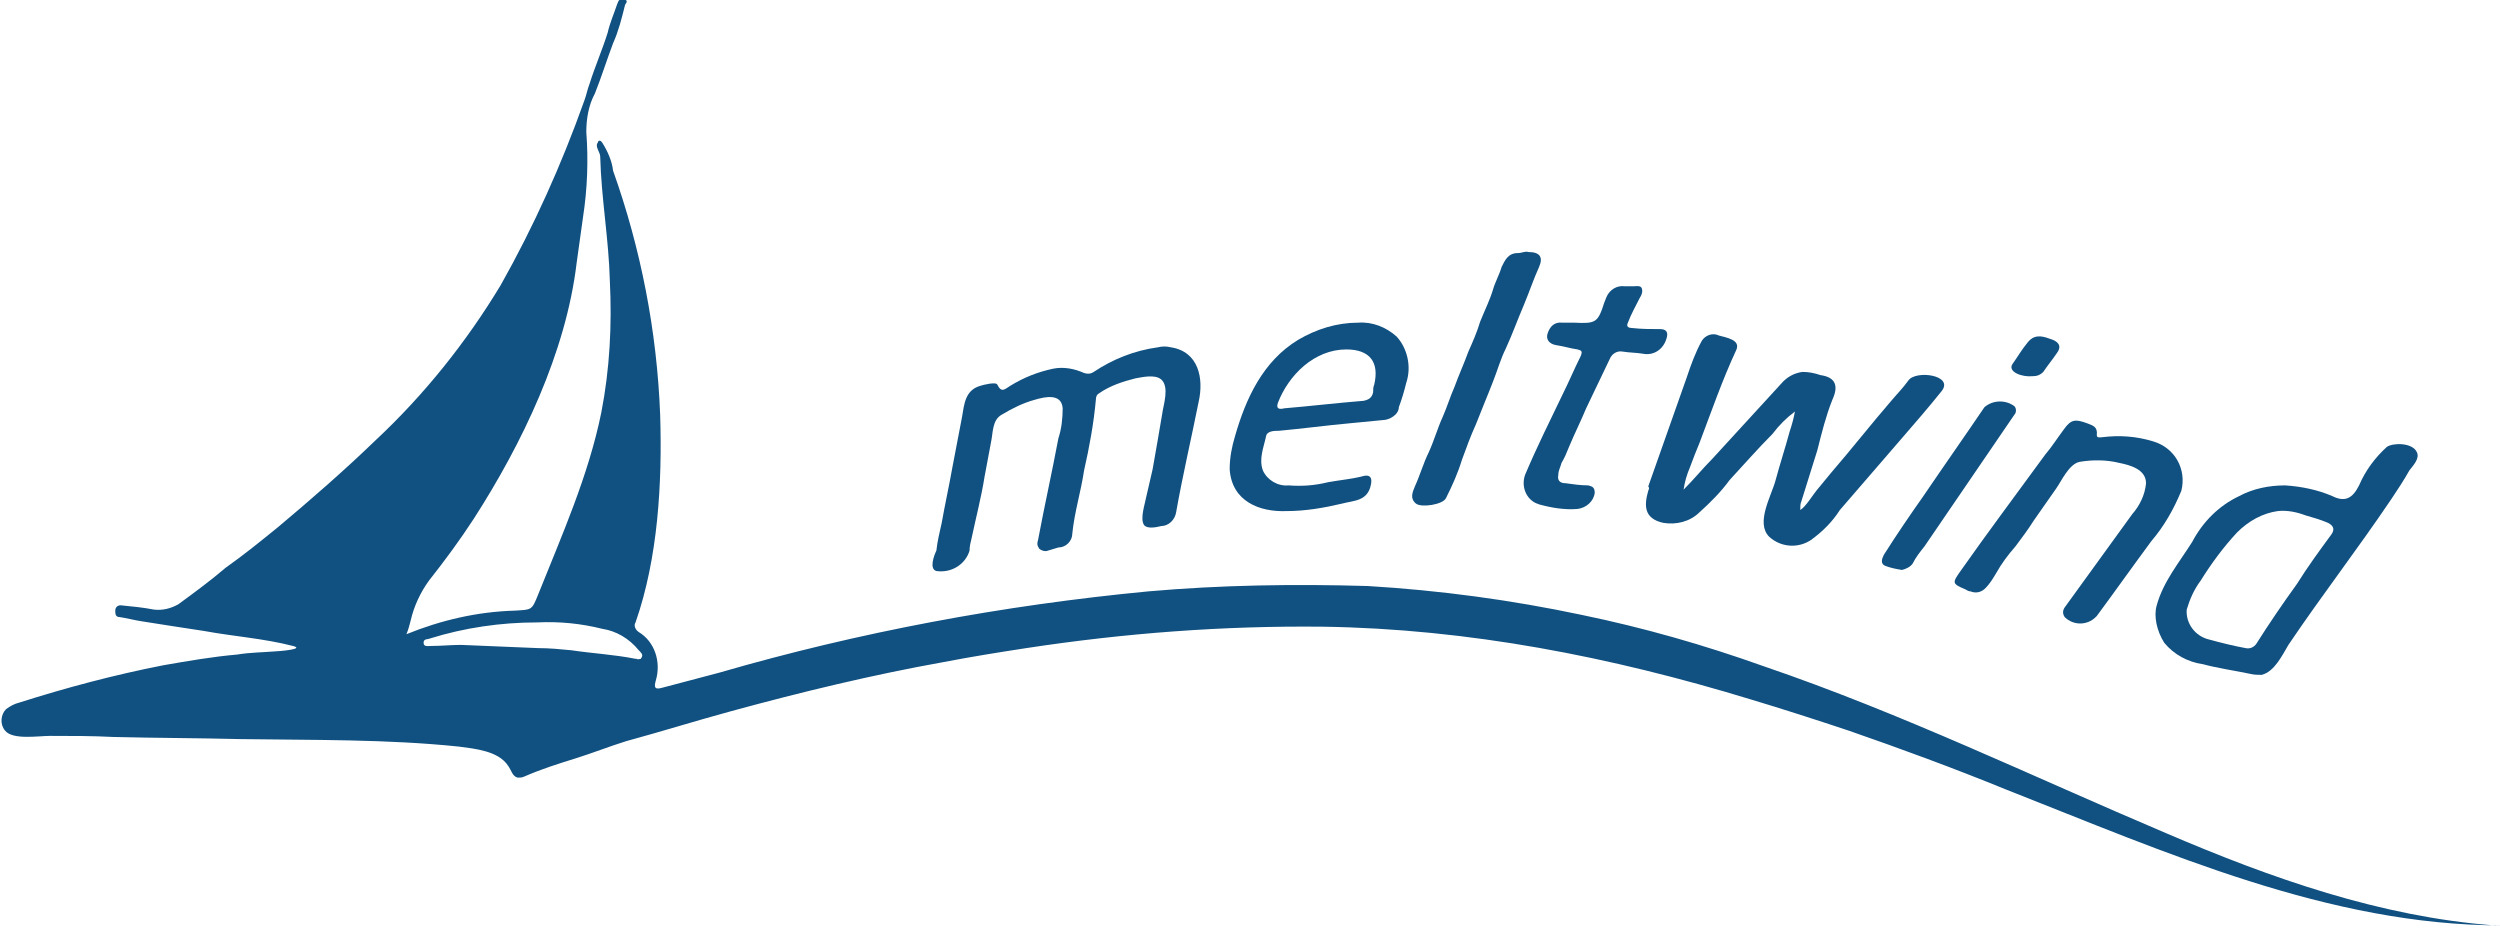 <?xml version="1.0" encoding="UTF-8" standalone="no"?>
<!DOCTYPE svg PUBLIC "-//W3C//DTD SVG 1.1//EN" "http://www.w3.org/Graphics/SVG/1.1/DTD/svg11.dtd">
<svg width="234px" height="87px" version="1.1" xmlns="http://www.w3.org/2000/svg" xmlns:xlink="http://www.w3.org/1999/xlink" xml:space="preserve" xmlns:serif="http://www.serif.com/" style="fill-rule:evenodd;clip-rule:evenodd;stroke-linejoin:round;stroke-miterlimit:2;">
    <g id="Group_134" transform="matrix(1.002,0,0,1.002,-452.435,-265.989)">
        <path id="Path_2" d="M571.7,313.2C573.5,313.2 575.2,312.9 576.9,312.5C578,312.2 579.3,312.3 579.6,310.7C579.7,310.2 579.6,309.8 579,309.9C577.9,310.2 576.7,310.3 575.6,310.5C574.4,310.8 573.2,310.9 571.9,310.8C570.9,310.9 569.9,310.3 569.5,309.4C569.1,308.3 569.6,307.2 569.8,306.2C569.9,305.7 570.6,305.7 571,305.7C573.2,305.5 575.4,305.2 577.6,305C578.6,304.9 579.7,304.8 580.7,304.7C581.3,304.7 582.2,304.2 582.2,303.5C582.5,302.7 582.7,302 582.9,301.2C583.4,299.7 583,298 582,296.9C581,296 579.7,295.5 578.4,295.6C576.4,295.6 574.5,296.2 572.8,297.2C569.5,299.2 567.9,302.7 566.9,306.2C566.6,307.2 566.4,308.2 566.4,309.3C566.6,312.3 569.2,313.3 571.7,313.2ZM570.9,303.1C571.9,300.5 574.3,298.1 577.3,298.1C579.5,298.1 580.4,299.3 579.9,301.4C579.8,301.6 579.8,301.9 579.8,302.1C579.7,302.6 579.4,302.8 578.9,302.9C576.4,303.1 573.9,303.4 571.5,303.6C571.1,303.7 570.7,303.7 570.9,303.1Z" style="fill:rgb(17,81,129);fill-rule:nonzero;"/>
        <path id="Path_3" d="M596.9,297.7C597.6,297.8 598.2,298 598.9,298.1C599.2,298.2 599.4,298.2 599.2,298.7C598.6,299.9 598.1,301.1 597.5,302.3C596.3,304.8 595.1,307.2 594,309.8C593.6,310.9 594.1,312.1 595.1,312.5C595.2,312.5 595.3,312.6 595.4,312.6C596.5,312.9 597.7,313.1 598.9,313C599.7,312.9 600.4,312.3 600.5,311.5C600.5,311 600.3,310.9 599.9,310.8C599.2,310.8 598.5,310.7 597.8,310.6C597.2,310.6 597,310.3 597.1,309.8C597.1,309.4 597.3,309.1 597.4,308.7C597.7,308.2 597.9,307.7 598.1,307.2C598.6,306 599.2,304.8 599.7,303.6C600.4,302.1 601.2,300.5 601.9,299C602.1,298.5 602.6,298.2 603.1,298.3C603.7,298.4 604.4,298.4 605,298.5C606,298.7 606.9,298.1 607.2,297.1C607.4,296.5 607.2,296.2 606.6,296.2C605.7,296.2 604.9,296.2 604,296.1C603.7,296.1 603.4,296 603.6,295.6C603.9,294.8 604.3,294.1 604.7,293.3C604.9,293 605,292.7 604.9,292.4C604.8,292.1 604.4,292.2 604.1,292.2L603.3,292.2C602.6,292.1 601.9,292.5 601.6,293.2C601.5,293.4 601.5,293.5 601.4,293.7C600.8,295.6 600.6,295.7 598.6,295.6L597.5,295.6C596.7,295.5 596.3,296 596.1,296.6C595.9,297.2 596.3,297.6 596.9,297.7Z" style="fill:rgb(17,81,129);fill-rule:nonzero;"/>
        <path id="Path_4" d="M627.5,317.3C627.3,317.7 627.2,318.1 627.6,318.3C628.1,318.5 628.6,318.6 629.2,318.7C629.6,318.6 630,318.4 630.2,318.1C630.5,317.5 630.9,317 631.3,316.5C634.1,312.4 636.9,308.3 639.7,304.2C639.9,304 639.9,303.6 639.7,303.4C638.9,302.8 637.7,302.8 636.9,303.5C635,306.3 633.1,309 631.2,311.8C630,313.5 628.7,315.4 627.5,317.3Z" style="fill:rgb(17,81,129);fill-rule:nonzero;"/>
        <path id="Path_5" d="M605.5,311.3C605.1,312.7 605.1,313.9 606.9,314.3C608.1,314.5 609.4,314.2 610.3,313.3C611.3,312.4 612.3,311.4 613.1,310.3C614.4,308.9 615.7,307.4 617.1,306C617.7,305.2 618.4,304.5 619.2,303.9C619.1,304.5 618.9,305.2 618.7,305.8C618.3,307.3 617.8,308.8 617.4,310.3C617,311.8 615.5,314.3 616.8,315.6C617.9,316.6 619.5,316.7 620.7,315.9C621.8,315.1 622.7,314.2 623.4,313.1C625.3,310.9 627.2,308.7 629.1,306.5C630.4,305 631.7,303.5 632.9,302C634.1,300.5 630.5,300 629.8,301C629.3,301.7 628.7,302.3 628.2,302.9C626.3,305.1 624.5,307.4 622.6,309.6C622.1,310.2 621.6,310.8 621.2,311.3C620.8,311.8 620.2,312.8 619.7,313.1C619.7,312.8 619.7,312.5 619.8,312.3L621.3,307.5C621.7,305.9 622.1,304.3 622.7,302.8C623.3,301.5 623,300.7 621.6,300.5C621,300.3 620.5,300.2 619.9,300.2C619.2,300.3 618.6,300.6 618.1,301.1C615.9,303.5 613.7,305.9 611.5,308.3C610.6,309.2 609.8,310.2 608.8,311.2C608.9,310.5 609.1,309.8 609.4,309.1C609.7,308.3 610,307.5 610.3,306.8C611.4,303.9 612.4,301 613.7,298.2C614.2,297.2 612.8,297 612.1,296.8C611.5,296.5 610.8,296.8 610.5,297.3C609.9,298.4 609.5,299.5 609.1,300.7C607.9,304.1 606.7,307.5 605.5,310.9C605.6,311 605.6,311.1 605.5,311.3Z" style="fill:rgb(17,81,129);fill-rule:nonzero;"/>
        <path id="Path_6" d="M634.6,318.9C633.9,319.9 633.9,320 635.1,320.5C635.3,320.6 635.4,320.7 635.6,320.7C636.1,320.9 636.6,320.8 637,320.4C637.4,320 637.7,319.5 638,319C638.5,318.1 639.1,317.3 639.8,316.5C640.4,315.7 641,314.9 641.5,314.1L643.6,311.1C644.1,310.4 644.8,308.8 645.8,308.6C647,308.4 648.3,308.4 649.5,308.7C650.5,308.9 652,309.3 652,310.6C651.9,311.7 651.4,312.7 650.7,313.5C648.6,316.4 646.5,319.3 644.4,322.2C644.2,322.5 644.2,322.8 644.4,323.1C645.2,323.9 646.5,323.9 647.3,323.1L647.4,323C649.1,320.7 650.8,318.3 652.5,316C653.7,314.6 654.6,313 655.3,311.3C655.8,309.3 654.7,307.3 652.7,306.7C651.1,306.2 649.5,306.1 647.9,306.3C647.7,306.3 647.4,306.4 647.4,306.1C647.5,305.3 647,305.2 646.5,305C645.4,304.6 645,304.6 644.3,305.6C643.7,306.4 643.2,307.2 642.6,307.9C639.9,311.6 637.2,315.2 634.6,318.9Z" style="fill:rgb(17,81,129);fill-rule:nonzero;"/>
        <path id="Path_7" d="M539,318.8C540.4,319 541.7,318.2 542.1,316.9C542.1,316.5 542.2,316.1 542.3,315.7C542.7,313.8 543.2,311.9 543.5,310C543.7,308.9 543.9,307.9 544.1,306.8C544.3,305.9 544.2,304.7 545.1,304.2C546.1,303.6 547.1,303.1 548.2,302.8C549.2,302.5 550.7,302.2 550.8,303.6C550.8,304.5 550.7,305.5 550.4,306.4C549.8,309.6 549.1,312.7 548.5,315.9C548.4,316.2 548.4,316.4 548.6,316.7C548.8,316.9 549.2,317 549.4,316.9C549.7,316.8 550.1,316.7 550.4,316.6C551.1,316.6 551.7,316 551.7,315.3C551.9,313.3 552.5,311.4 552.8,309.4C553.3,307.2 553.7,305 553.9,302.8C553.9,302.5 554,302.3 554.2,302.2C555.2,301.5 556.4,301.1 557.6,300.8C558.2,300.7 559.4,300.4 560,300.9C560.8,301.6 560.2,303.3 560.1,304.1C559.8,305.9 559.5,307.6 559.2,309.3C559,310.2 558.8,311 558.6,311.9C558.5,312.5 558,313.9 558.4,314.5C558.7,314.9 559.6,314.7 560,314.6C560.7,314.6 561.3,314 561.4,313.3C562,309.9 562.8,306.5 563.5,303C564,300.8 563.5,298.3 560.9,297.9C560.5,297.8 560.1,297.8 559.7,297.9C557.5,298.2 555.5,299 553.7,300.2C553.4,300.4 553.1,300.4 552.8,300.3C551.9,299.9 550.9,299.7 549.9,299.9C548.5,300.2 547.2,300.7 545.9,301.5C545.4,301.8 545.1,302.2 544.7,301.4C544.6,301.1 543.4,301.4 543.1,301.5C541.7,301.9 541.6,303.2 541.4,304.4C541.1,306 540.8,307.5 540.5,309.1C540.2,310.8 539.8,312.6 539.5,314.3C539.3,315.2 539.1,316 539,316.9C538.8,317.3 538.3,318.6 539,318.8Z" style="fill:rgb(17,81,129);fill-rule:nonzero;"/>
        <path id="Path_8" d="M653.7,325.5C654.6,326.6 655.9,327.3 657.3,327.5C658.8,327.9 660.3,328.1 661.7,328.4C662.1,328.5 662.5,328.5 662.8,328.5C664,328.2 664.7,326.7 665.3,325.7C668.4,321.1 671.8,316.7 674.9,312.1C675.5,311.2 676.1,310.3 676.6,309.4C676.9,309 677.6,308.3 677.3,307.7C676.9,306.8 675.1,306.8 674.5,307.2C673.4,308.2 672.5,309.4 671.9,310.8C671.3,312 670.6,312.4 669.4,311.8C668,311.2 666.5,310.9 665,310.8C663.5,310.8 662,311.1 660.7,311.8C658.8,312.7 657.3,314.2 656.3,316.1C655.1,318 653.6,319.8 653,322C652.7,323 653,324.4 653.7,325.5ZM664.3,313.2C665.2,313.1 666.1,313.3 666.9,313.6C667.6,313.8 668.3,314 669,314.3C669.6,314.6 669.6,315 669.3,315.4C668.2,316.9 667.1,318.4 666.1,320C664.8,321.8 663.5,323.7 662.3,325.6C662.1,325.9 661.7,326.1 661.3,326C660.2,325.8 659,325.5 657.9,325.2C656.6,324.9 655.7,323.7 655.8,322.4C656.1,321.4 656.5,320.5 657.1,319.7C658.1,318.1 659.2,316.6 660.5,315.2C661.6,314.1 662.9,313.4 664.3,313.2Z" style="fill:rgb(17,81,129);fill-rule:nonzero;"/>
        <path id="Path_9" d="M586.6,312C587.2,310.8 587.7,309.7 588.1,308.4C588.5,307.3 588.9,306.2 589.4,305.1C589.9,303.8 590.5,302.4 591,301.1C591.4,300.1 591.7,299 592.2,298C592.8,296.7 593.3,295.3 593.9,293.9C594.4,292.7 594.8,291.5 595.3,290.4C595.7,289.5 595.4,289 594.3,289C594,288.9 593.7,289.1 593.3,289.1C592.4,289.1 592.1,289.8 591.8,290.4C591.6,291.1 591.2,291.8 591,292.5C590.7,293.5 590.2,294.5 589.8,295.5C589.5,296.5 589.1,297.4 588.7,298.3C588.3,299.4 587.8,300.5 587.4,301.6C587,302.5 586.7,303.5 586.3,304.4C585.8,305.5 585.5,306.6 585,307.7C584.5,308.7 584.2,309.8 583.7,310.9C583.5,311.4 583.2,312 583.8,312.5C584.3,312.9 586.3,312.6 586.6,312Z" style="fill:rgb(17,81,129);fill-rule:nonzero;"/>
        <path id="Path_10" d="M641.4,300.6C641.8,300.6 642.1,300.5 642.4,300.2C642.8,299.6 643.3,299 643.7,298.4C644.2,297.7 643.7,297.3 643,297.1C642.2,296.8 641.5,296.7 640.9,297.5C640.4,298.1 640,298.8 639.5,299.5C639.1,300.2 640.4,300.7 641.4,300.6Z" style="fill:rgb(17,81,129);fill-rule:nonzero;"/>
        <path id="Path_11" d="M684.5,351.9C673.9,351.1 663.7,347.5 653.9,343.3C641.4,338 629.2,332.1 616.3,327.7C610.7,325.7 605.1,324.1 599.3,322.9C592.7,321.5 586,320.6 579.3,320.2C572.5,320 565.6,320.1 558.8,320.7C545.2,322 531.8,324.5 518.7,328.3L513.4,329.7C512.7,329.9 512.6,329.7 512.8,329C513.3,327.3 512.7,325.4 511.2,324.5C510.9,324.3 510.7,323.9 510.9,323.6C513,317.6 513.4,310.6 513.2,304.2C512.9,296.4 511.4,288.7 508.8,281.4C508.7,280.5 508.3,279.6 507.8,278.8C507.7,278.7 507.7,278.6 507.5,278.6C507.4,278.6 507.4,278.8 507.3,278.9C507.2,279.3 507.6,279.7 507.6,280.1C507.7,284 508.4,287.8 508.5,291.7C508.7,295.8 508.5,299.9 507.7,304C506.5,309.9 504,315.5 501.8,321C501.2,322.5 501.2,322.4 499.6,322.5C496.1,322.6 492.7,323.4 489.5,324.7C489.7,324.2 489.8,323.8 489.9,323.4C490.2,322.1 490.8,320.8 491.6,319.7C493.1,317.8 494.5,315.9 495.8,313.9C500.3,306.9 504.4,298.4 505.4,290C505.6,288.6 505.8,287.1 506,285.7C506.4,283.1 506.5,280.4 506.3,277.8C506.3,276.6 506.5,275.3 507.1,274.2C507.7,272.7 508.2,271.1 508.8,269.5C509.3,268.4 509.6,267.2 509.9,266C509.9,265.8 510.3,265.6 509.9,265.4C509.5,265.2 509.3,265.5 509.2,265.8C508.9,266.7 508.5,267.6 508.3,268.5C507.8,270.1 507.1,271.7 506.6,273.3C506.4,273.8 506.3,274.4 506.1,274.9C504,280.8 501.4,286.6 498.3,292.1C495.1,297.4 491.2,302.3 486.6,306.6C483.7,309.4 480.6,312.1 477.5,314.7C475.9,316 474.3,317.3 472.6,318.5C471.2,319.7 469.7,320.8 468.2,321.9C467.5,322.3 466.7,322.5 465.9,322.4C464.9,322.2 463.8,322.1 462.8,322C462.5,322 462.3,322.2 462.3,322.5L462.3,322.6C462.3,322.9 462.4,323.1 462.7,323.1C463.4,323.2 464.1,323.4 464.8,323.5C466.7,323.8 468.6,324.1 470.6,324.4C473.3,324.9 476.2,325.1 478.9,325.8C480.1,326.1 477.5,326.3 477.3,326.3C476.1,326.4 474.9,326.4 473.7,326.6C471.4,326.8 469.1,327.2 466.8,327.6C462.2,328.5 457.7,329.7 453.3,331.1C452.9,331.2 452.5,331.4 452.1,331.7C451.6,332.2 451.5,333.1 452,333.7C452.7,334.6 455.1,334.2 456.2,334.2C458.2,334.2 460.2,334.2 462.1,334.3C466.1,334.4 470,334.4 474,334.5C480.8,334.6 487.7,334.5 494.4,335.2C495.9,335.4 498.1,335.6 499,337C499.3,337.4 499.4,338 499.9,338.1C500.1,338.1 500.3,338.1 500.5,338C502.1,337.3 503.7,336.8 505.3,336.3C506.9,335.8 508.4,335.2 510,334.7C513.3,333.8 516.5,332.8 519.8,331.9C526.4,330.1 533,328.5 539.7,327.3C542.3,326.8 544.8,326.4 547.4,326C556.6,324.6 565.8,323.9 575.1,324C588.7,324.2 602,326.8 615.1,330.8C618.1,331.7 621.2,332.7 624.2,333.7C629.1,335.4 634,337.2 638.9,339.2C653.9,345.1 669.1,351.9 685.2,351.9L684.5,351.9ZM511.5,326.8C511.5,326.9 511.4,326.9 511.4,327C511.3,327 511.1,327.1 511,327L510.9,327C508.9,326.6 506.9,326.5 504.9,326.2C503.9,326.1 502.8,326 501.8,326C499.4,325.9 497,325.8 494.6,325.7C493.7,325.7 492.7,325.8 491.8,325.8C491.5,325.8 491.1,325.9 491.1,325.5C491.1,325.1 491.5,325.2 491.7,325.1C494.9,324.1 498.3,323.6 501.7,323.6C503.8,323.5 505.8,323.7 507.8,324.2C509.1,324.4 510.3,325.1 511.2,326.2C511.4,326.4 511.6,326.6 511.5,326.8Z" style="fill:rgb(17,81,129);fill-rule:nonzero;"/>
    </g>
</svg>
